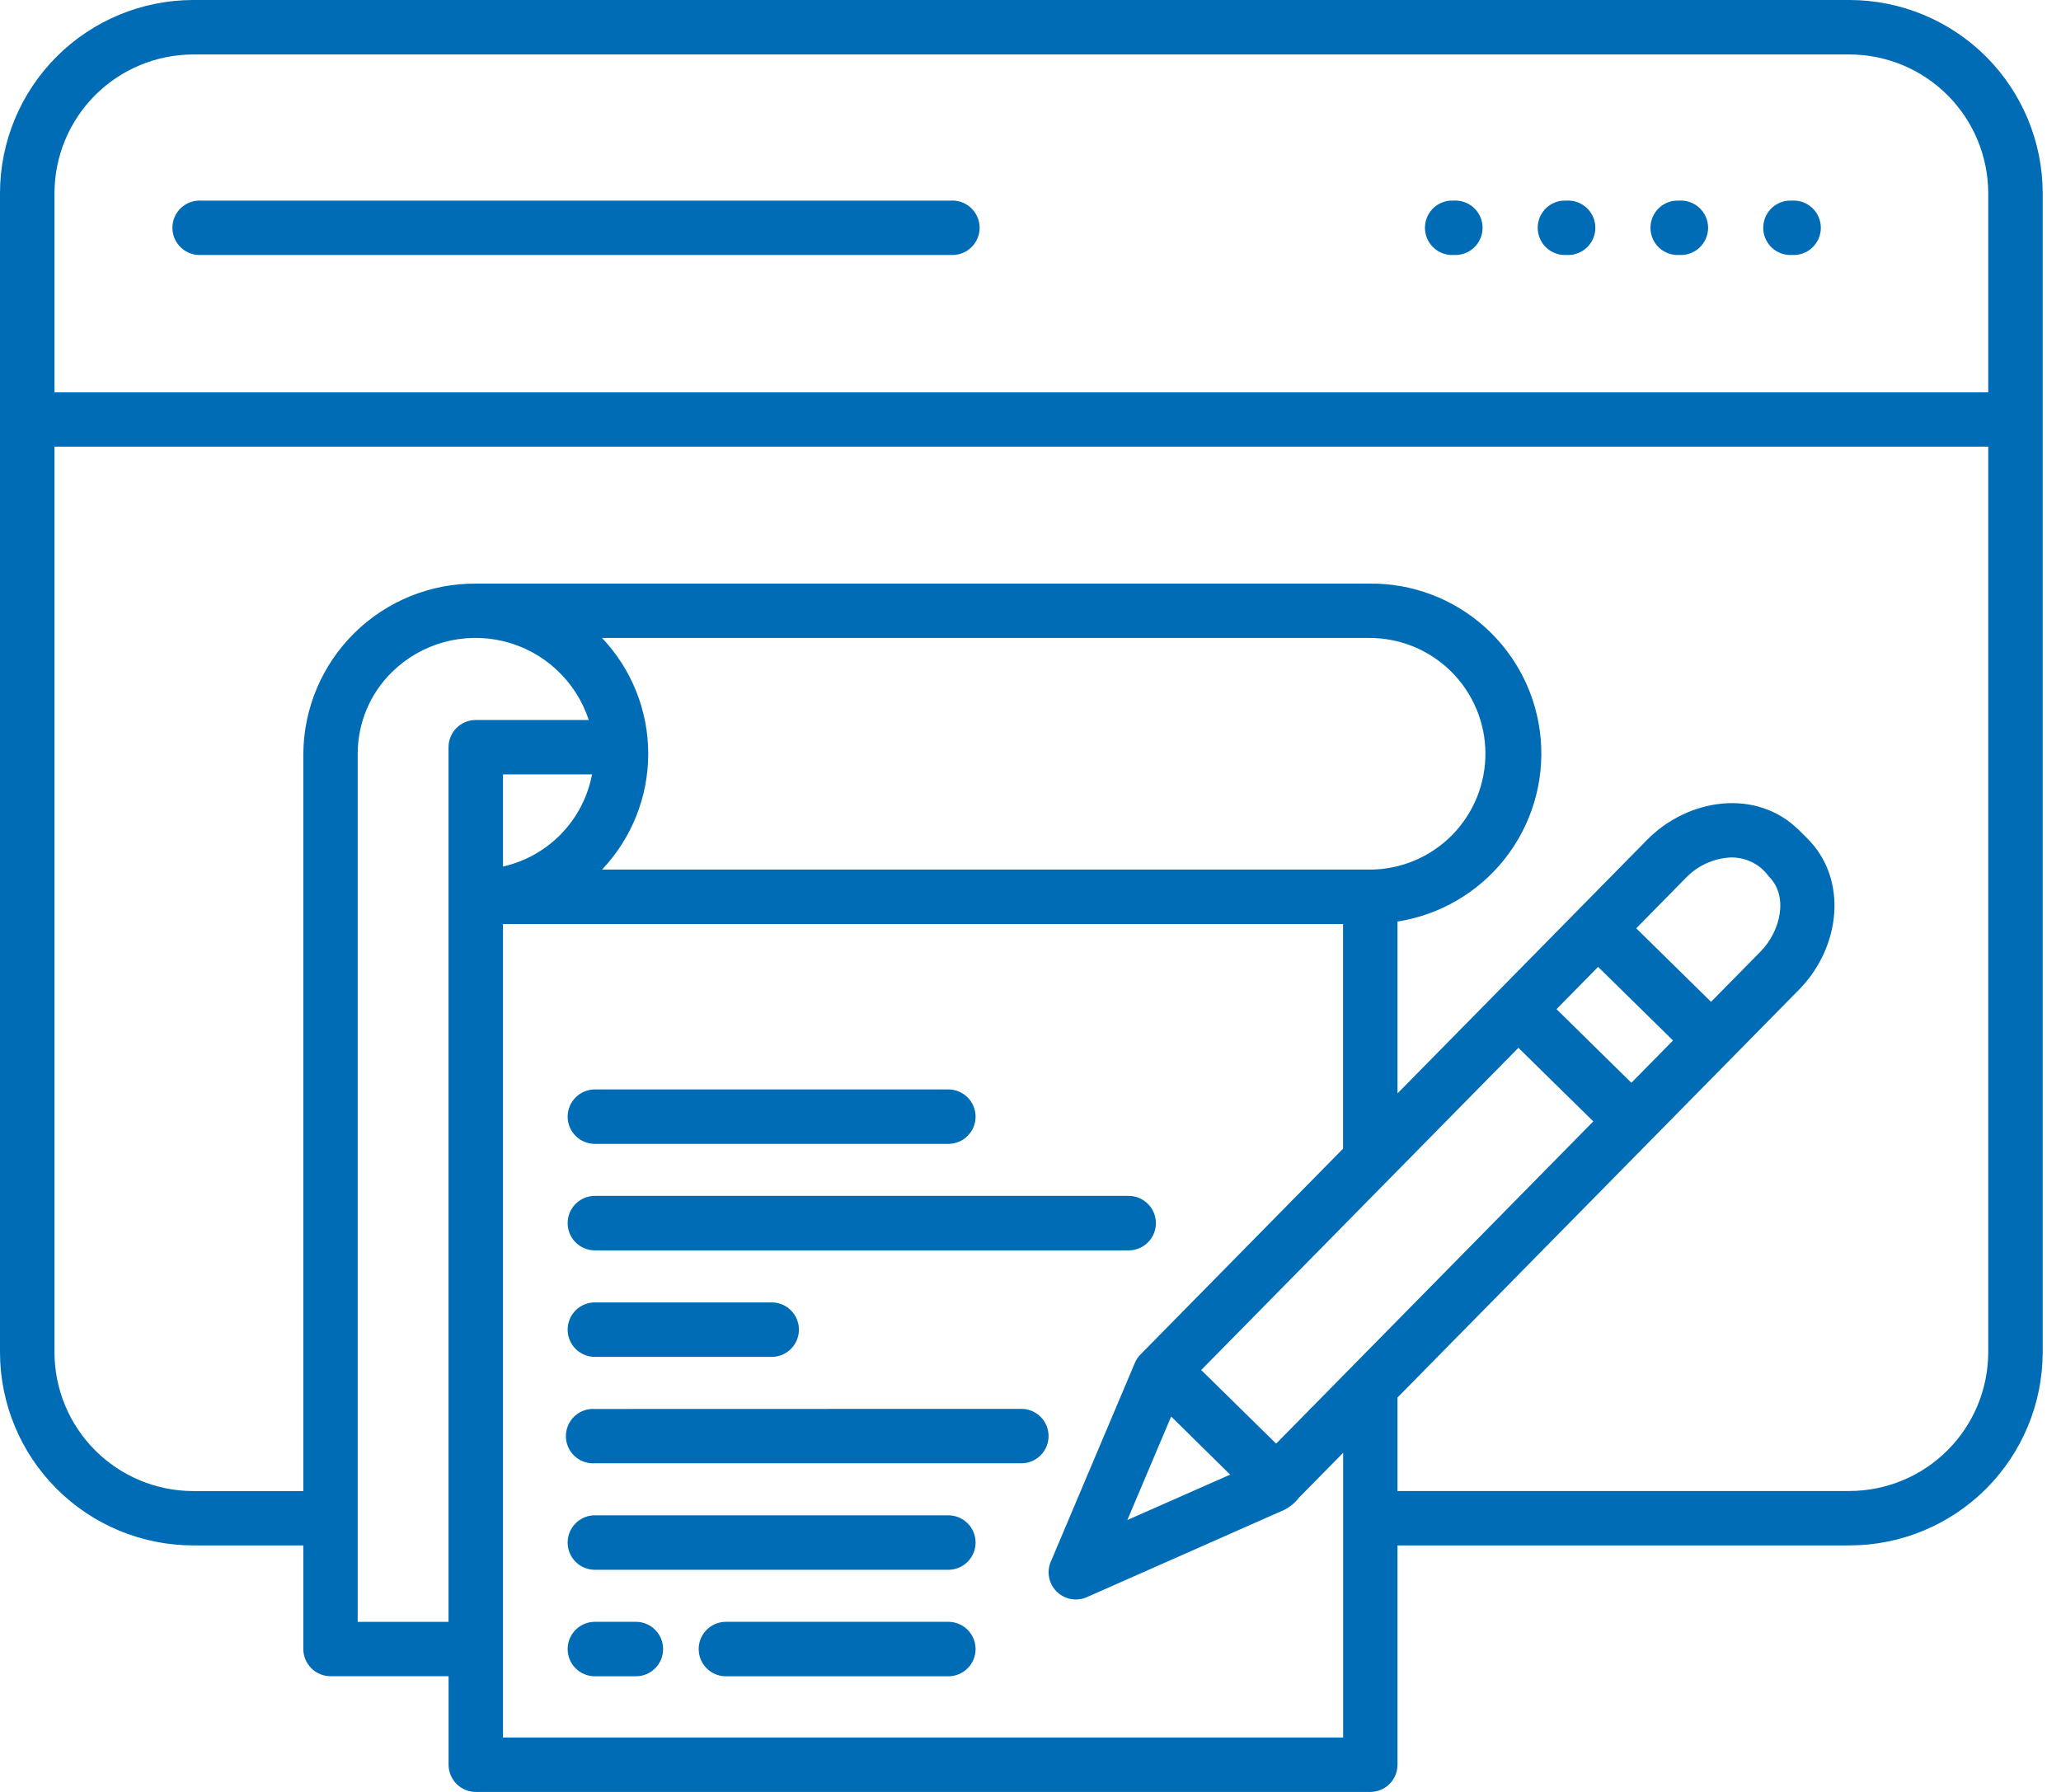 <?xml version="1.0" encoding="UTF-8"?>
<svg xmlns="http://www.w3.org/2000/svg" width="69" height="60" viewBox="0 0 69 60" fill="none">
  <path fill-rule="evenodd" clip-rule="evenodd" d="M45.877 29.117C46.386 29.114 46.889 29.011 47.359 28.813C47.828 28.615 48.254 28.327 48.612 27.964C48.969 27.602 49.252 27.173 49.444 26.701C49.636 26.229 49.734 25.724 49.73 25.215C49.727 24.706 49.624 24.202 49.426 23.733C49.228 23.264 48.94 22.838 48.578 22.48C48.215 22.122 47.786 21.839 47.315 21.647C46.843 21.455 46.338 21.358 45.829 21.361H20.155C21.148 22.408 21.702 23.796 21.702 25.239C21.702 26.682 21.148 28.07 20.155 29.117H45.877ZM31.749 36.478C31.991 36.478 32.223 36.574 32.394 36.745C32.565 36.916 32.661 37.148 32.661 37.39C32.661 37.632 32.565 37.863 32.394 38.034C32.223 38.205 31.991 38.301 31.749 38.301H19.916C19.674 38.301 19.442 38.205 19.271 38.034C19.1 37.863 19.004 37.632 19.004 37.39C19.004 37.148 19.1 36.916 19.271 36.745C19.442 36.574 19.674 36.478 19.916 36.478H31.749ZM37.786 40.043C38.028 40.043 38.26 40.139 38.431 40.31C38.602 40.481 38.698 40.713 38.698 40.955C38.698 41.197 38.602 41.429 38.431 41.6C38.26 41.771 38.028 41.867 37.786 41.867H19.916C19.674 41.867 19.442 41.771 19.271 41.6C19.1 41.429 19.004 41.197 19.004 40.955C19.004 40.713 19.1 40.481 19.271 40.31C19.442 40.139 19.674 40.043 19.916 40.043H37.786ZM25.835 43.609C26.077 43.609 26.309 43.705 26.48 43.876C26.651 44.047 26.747 44.279 26.747 44.521C26.747 44.763 26.651 44.995 26.48 45.166C26.309 45.337 26.077 45.433 25.835 45.433H19.916C19.674 45.433 19.442 45.337 19.271 45.166C19.1 44.995 19.004 44.763 19.004 44.521C19.004 44.279 19.1 44.047 19.271 43.876C19.442 43.705 19.674 43.609 19.916 43.609H25.835ZM34.194 47.173C34.435 47.173 34.667 47.269 34.838 47.44C35.009 47.611 35.105 47.843 35.105 48.085C35.105 48.327 35.009 48.558 34.838 48.729C34.667 48.9 34.435 48.996 34.194 48.996H19.916C19.791 49.005 19.667 48.987 19.549 48.945C19.432 48.903 19.324 48.837 19.233 48.752C19.142 48.666 19.07 48.563 19.02 48.449C18.971 48.335 18.945 48.211 18.945 48.087C18.945 47.962 18.971 47.839 19.02 47.724C19.07 47.61 19.142 47.507 19.233 47.421C19.324 47.336 19.432 47.27 19.549 47.228C19.667 47.186 19.791 47.169 19.916 47.177L34.194 47.173ZM31.749 50.738C31.991 50.738 32.223 50.834 32.394 51.005C32.565 51.176 32.661 51.408 32.661 51.65C32.661 51.892 32.565 52.124 32.394 52.295C32.223 52.466 31.991 52.562 31.749 52.562H19.916C19.674 52.562 19.442 52.466 19.271 52.295C19.1 52.124 19.004 51.892 19.004 51.65C19.004 51.408 19.1 51.176 19.271 51.005C19.442 50.834 19.674 50.738 19.916 50.738H31.749ZM31.749 54.304C31.991 54.304 32.223 54.4 32.394 54.571C32.565 54.742 32.661 54.974 32.661 55.216C32.661 55.458 32.565 55.69 32.394 55.861C32.223 56.032 31.991 56.128 31.749 56.128H24.303C24.061 56.128 23.829 56.032 23.658 55.861C23.487 55.69 23.391 55.458 23.391 55.216C23.391 54.974 23.487 54.742 23.658 54.571C23.829 54.4 24.061 54.304 24.303 54.304H31.749ZM21.288 54.304C21.53 54.304 21.762 54.4 21.933 54.571C22.104 54.742 22.2 54.974 22.2 55.216C22.2 55.458 22.104 55.69 21.933 55.861C21.762 56.032 21.53 56.128 21.288 56.128H19.916C19.674 56.128 19.442 56.032 19.271 55.861C19.1 55.69 19.004 55.458 19.004 55.216C19.004 54.974 19.1 54.742 19.271 54.571C19.442 54.4 19.674 54.304 19.916 54.304H21.288ZM40.216 45.874L42.724 48.338L53.342 37.548L50.835 35.084L40.214 45.874H40.216ZM43.49 50.144C43.358 50.317 43.189 50.458 42.995 50.556L36.378 53.482C36.207 53.556 36.016 53.575 35.833 53.537C35.651 53.499 35.484 53.406 35.355 53.27C35.227 53.134 35.144 52.962 35.116 52.777C35.089 52.592 35.119 52.404 35.203 52.236L37.993 45.637C38.037 45.532 38.101 45.435 38.181 45.354L44.964 38.462V30.939H16.84V58.178H44.967V48.645L43.49 50.145V50.144ZM41.184 49.376L37.742 50.896L39.209 47.43L41.184 49.376ZM52.11 33.79L53.503 32.375L56.011 34.839L54.617 36.255L52.11 33.79ZM54.777 31.081L57.284 33.545L58.939 31.864C59.623 31.166 59.879 29.997 59.22 29.349C59.063 29.13 58.851 28.956 58.605 28.845C58.358 28.735 58.087 28.691 57.819 28.72C57.292 28.775 56.802 29.016 56.435 29.399L54.781 31.081H54.777ZM60.214 27.784C58.809 26.401 56.53 26.711 55.138 28.126L46.787 36.611V30.856C48.21 30.634 49.496 29.881 50.386 28.748C51.276 27.615 51.704 26.187 51.582 24.752C51.461 23.316 50.799 21.98 49.731 21.014C48.664 20.047 47.269 19.52 45.829 19.541H15.93C14.409 19.532 12.946 20.128 11.863 21.196C10.78 22.265 10.166 23.719 10.155 25.24V49.926H6.459C5.231 49.922 4.055 49.432 3.187 48.564C2.318 47.695 1.828 46.519 1.824 45.291V14.955H66.564V45.289C66.559 46.517 66.069 47.693 65.201 48.561C64.332 49.43 63.156 49.919 61.928 49.924H46.787V46.793L60.23 33.137C61.62 31.723 61.893 29.436 60.489 28.055L60.214 27.784ZM59.884 8.537C59.653 8.522 59.436 8.42 59.277 8.251C59.119 8.082 59.031 7.859 59.031 7.627C59.031 7.395 59.119 7.172 59.277 7.003C59.436 6.834 59.653 6.732 59.884 6.717H59.989C60.114 6.709 60.239 6.727 60.356 6.769C60.473 6.811 60.581 6.877 60.672 6.962C60.763 7.047 60.835 7.15 60.885 7.265C60.934 7.379 60.96 7.502 60.96 7.627C60.96 7.752 60.934 7.875 60.885 7.99C60.835 8.104 60.763 8.207 60.672 8.292C60.581 8.378 60.473 8.443 60.356 8.485C60.239 8.527 60.114 8.545 59.989 8.537H59.884ZM56.109 8.537C55.878 8.522 55.661 8.42 55.502 8.251C55.344 8.082 55.256 7.859 55.256 7.627C55.256 7.395 55.344 7.172 55.502 7.003C55.661 6.834 55.878 6.732 56.109 6.717H56.214C56.339 6.709 56.464 6.727 56.581 6.769C56.698 6.811 56.806 6.877 56.897 6.962C56.988 7.047 57.06 7.15 57.11 7.265C57.16 7.379 57.185 7.502 57.185 7.627C57.185 7.752 57.16 7.875 57.11 7.99C57.06 8.104 56.988 8.207 56.897 8.292C56.806 8.378 56.698 8.443 56.581 8.485C56.464 8.527 56.339 8.545 56.214 8.537H56.109ZM52.334 8.537C52.103 8.522 51.886 8.42 51.727 8.251C51.569 8.082 51.481 7.859 51.481 7.627C51.481 7.395 51.569 7.172 51.727 7.003C51.886 6.834 52.103 6.732 52.334 6.717H52.439C52.564 6.709 52.689 6.727 52.806 6.769C52.923 6.811 53.031 6.877 53.122 6.962C53.213 7.047 53.285 7.15 53.335 7.265C53.385 7.379 53.41 7.502 53.41 7.627C53.41 7.752 53.385 7.875 53.335 7.99C53.285 8.104 53.213 8.207 53.122 8.292C53.031 8.378 52.923 8.443 52.806 8.485C52.689 8.527 52.564 8.545 52.439 8.537H52.334ZM48.559 8.537C48.328 8.522 48.111 8.42 47.952 8.251C47.794 8.082 47.706 7.859 47.706 7.627C47.706 7.395 47.794 7.172 47.952 7.003C48.111 6.834 48.328 6.732 48.559 6.717H48.664C48.789 6.709 48.914 6.727 49.031 6.769C49.148 6.811 49.256 6.877 49.347 6.962C49.438 7.047 49.51 7.15 49.56 7.265C49.609 7.379 49.635 7.502 49.635 7.627C49.635 7.752 49.609 7.875 49.56 7.99C49.51 8.104 49.438 8.207 49.347 8.292C49.256 8.378 49.148 8.443 49.031 8.485C48.914 8.527 48.789 8.545 48.664 8.537H48.559ZM6.743 8.537C6.619 8.545 6.494 8.527 6.376 8.485C6.259 8.443 6.152 8.378 6.061 8.292C5.97 8.207 5.897 8.104 5.847 7.99C5.798 7.875 5.772 7.752 5.772 7.627C5.772 7.502 5.798 7.379 5.847 7.265C5.897 7.15 5.97 7.047 6.061 6.962C6.152 6.877 6.259 6.811 6.376 6.769C6.494 6.727 6.619 6.709 6.743 6.717H31.826C31.95 6.709 32.075 6.727 32.193 6.769C32.31 6.811 32.417 6.877 32.508 6.962C32.599 7.047 32.672 7.15 32.721 7.265C32.771 7.379 32.797 7.502 32.797 7.627C32.797 7.752 32.771 7.875 32.721 7.99C32.672 8.104 32.599 8.207 32.508 8.292C32.417 8.378 32.31 8.443 32.193 8.485C32.075 8.527 31.95 8.545 31.826 8.537H6.743ZM1.824 13.135H66.564V6.459C66.559 5.231 66.069 4.055 65.201 3.186C64.333 2.318 63.156 1.828 61.928 1.824H6.459C5.231 1.828 4.055 2.318 3.186 3.186C2.318 4.055 1.828 5.231 1.824 6.459V13.135ZM10.157 51.746H6.459C4.747 51.742 3.107 51.061 1.896 49.85C0.686 48.64 0.004 46.999 0 45.288V6.459C0.004 4.747 0.686 3.107 1.896 1.896C3.107 0.686 4.747 0.004 6.459 0H61.928C63.64 0.004 65.281 0.686 66.491 1.896C67.701 3.107 68.383 4.747 68.387 6.459V45.288C68.383 46.999 67.701 48.64 66.491 49.85C65.281 51.061 63.64 51.742 61.928 51.746H46.787V59.088C46.787 59.33 46.691 59.562 46.52 59.733C46.349 59.904 46.117 60 45.875 60H15.93C15.688 60 15.456 59.904 15.285 59.733C15.114 59.562 15.018 59.33 15.018 59.088V56.125H11.067C10.825 56.125 10.593 56.029 10.422 55.858C10.251 55.687 10.155 55.455 10.155 55.213V51.746H10.157ZM11.977 54.306H15.016V25.02C15.016 24.778 15.112 24.546 15.283 24.375C15.454 24.204 15.686 24.108 15.928 24.108H19.711C19.5 23.463 19.128 22.883 18.63 22.422C18.132 21.96 17.525 21.634 16.866 21.473C16.207 21.312 15.518 21.322 14.863 21.501C14.209 21.681 13.611 22.024 13.127 22.499C12.762 22.856 12.473 23.281 12.275 23.751C12.078 24.221 11.976 24.725 11.975 25.235V54.306H11.977ZM16.84 29.015C17.584 28.847 18.262 28.466 18.791 27.918C19.321 27.37 19.679 26.679 19.82 25.93H16.84V29.015Z" fill="#006CB5"></path>
</svg>
